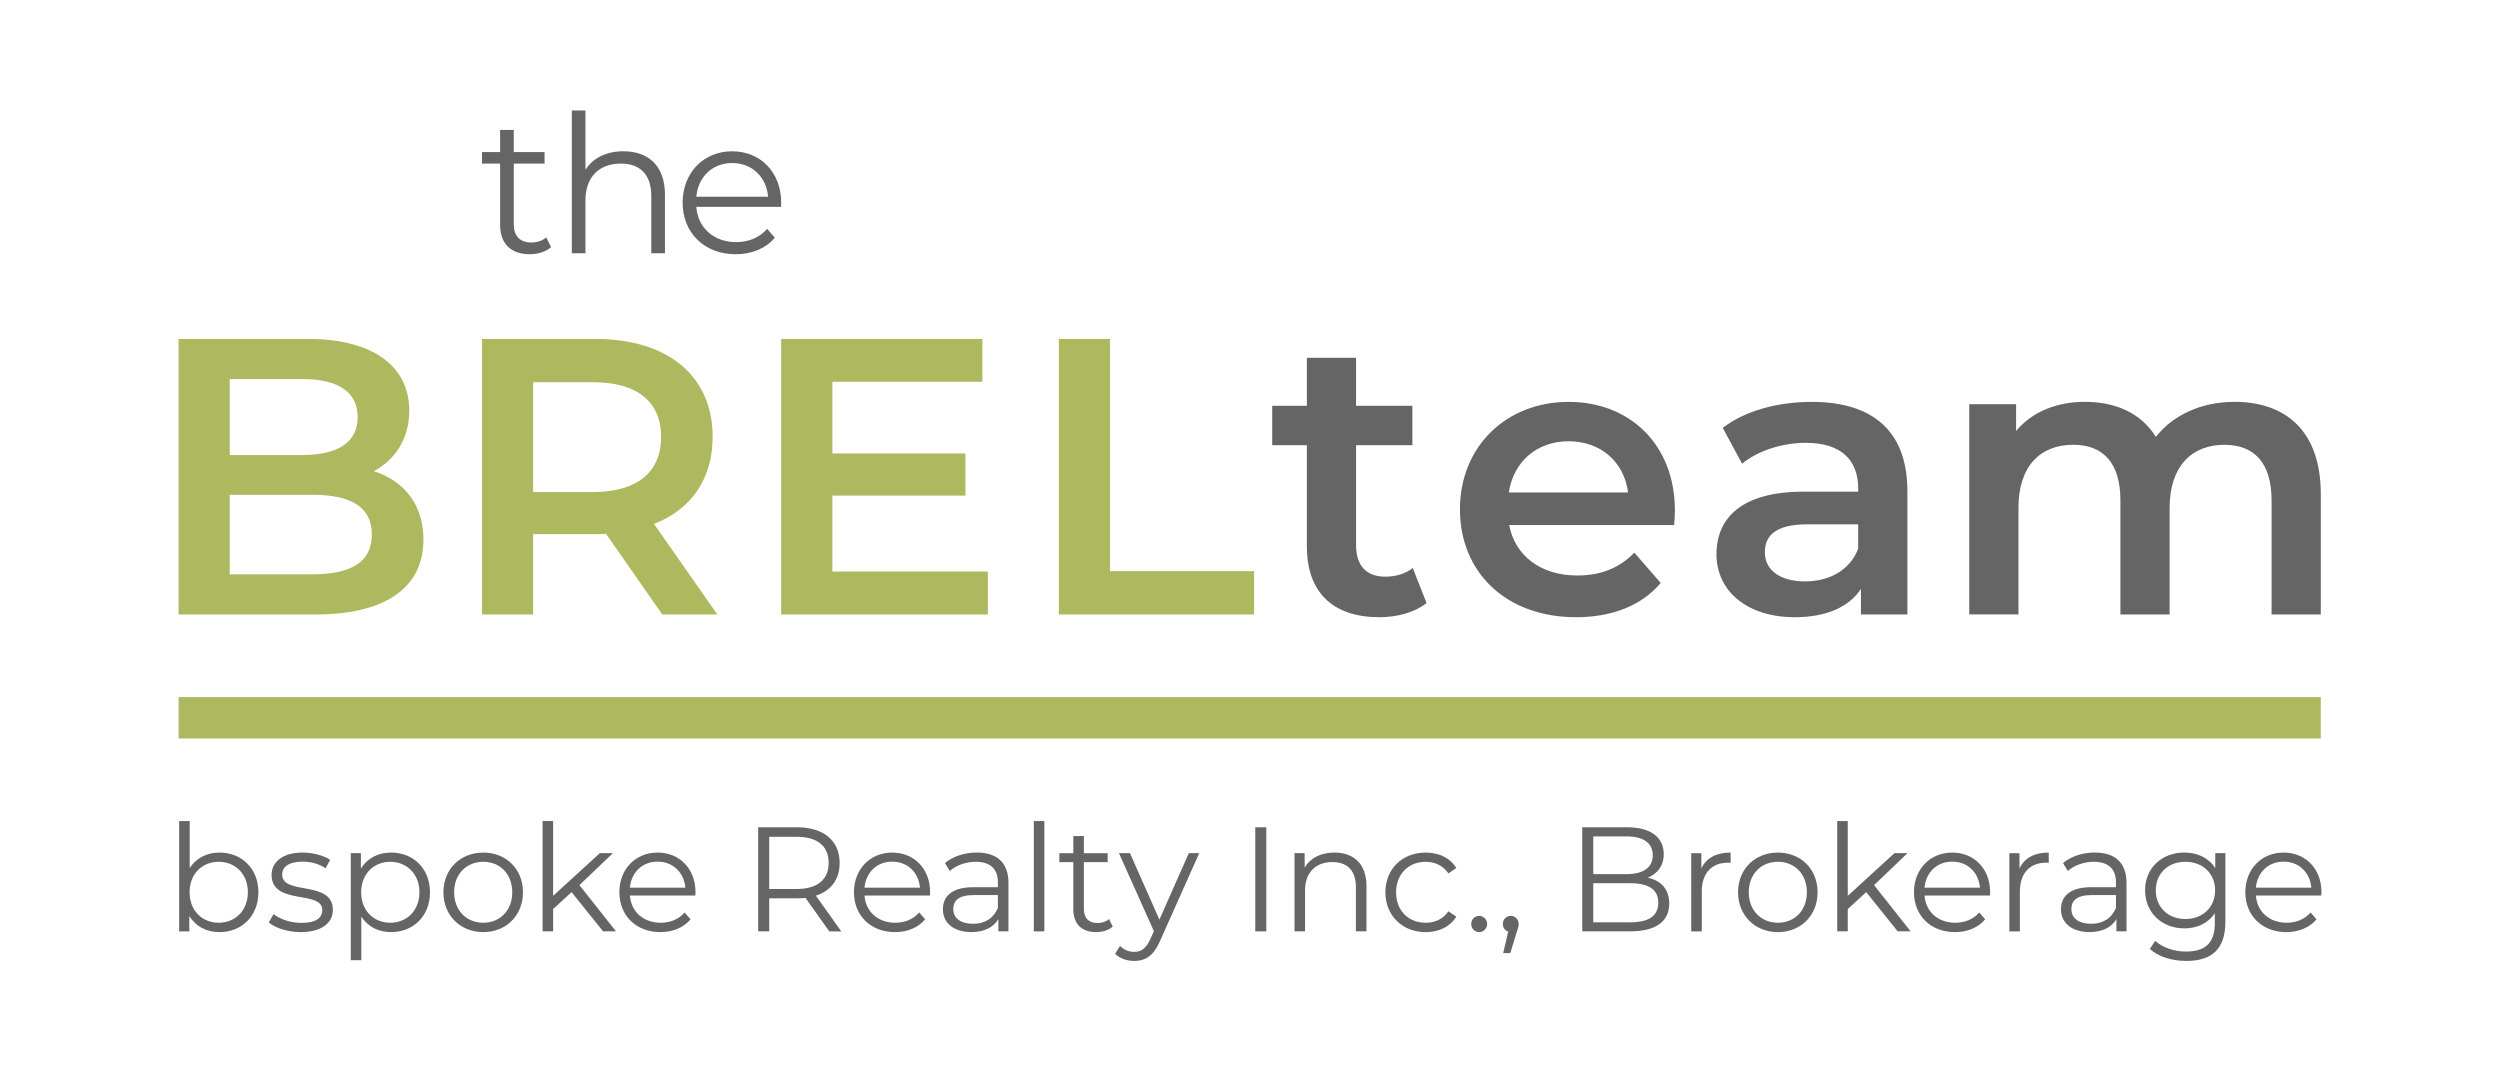 <?xml version="1.0" encoding="utf-8"?>
<!-- Generator: Adobe Illustrator 24.0.1, SVG Export Plug-In . SVG Version: 6.00 Build 0)  -->
<svg version="1.1" id="Layer_1" xmlns="http://www.w3.org/2000/svg" xmlns:xlink="http://www.w3.org/1999/xlink" x="0px" y="0px"
	 viewBox="0 0 1008 432" style="enable-background:new 0 0 1008 432;" xml:space="preserve">
<style type="text/css">
	.st0{fill:#646564;}
	.st1{fill:#ADB85F;}
</style>
<g>
	<g>
		<path class="st0" d="M222.2,99.64c-2.17,1.94-5.43,2.87-8.61,2.87c-7.68,0-11.95-4.35-11.95-11.87V65.96h-7.29V61.3h7.29v-8.92
			h5.51v8.92h12.42v4.66h-12.42v24.37c0,4.81,2.48,7.45,7.06,7.45c2.25,0,4.5-0.7,6.05-2.09L222.2,99.64z"/>
		<path class="st0" d="M268.11,78.45v23.67h-5.51V79c0-8.61-4.5-13.04-12.26-13.04c-8.77,0-14.28,5.43-14.28,14.74v21.42h-5.51
			V44.54h5.51v23.9c3.03-4.73,8.38-7.45,15.29-7.45C261.29,60.99,268.11,66.74,268.11,78.45z"/>
		<path class="st0" d="M314.9,83.42h-34.14c0.62,8.54,7.14,14.2,16.06,14.2c4.97,0,9.39-1.78,12.49-5.35l3.1,3.57
			c-3.65,4.35-9.31,6.67-15.75,6.67c-12.73,0-21.42-8.69-21.42-20.79c0-12.1,8.46-20.72,19.94-20.72c11.48,0,19.79,8.46,19.79,20.72
			C314.98,82.18,314.9,82.8,314.9,83.42z M280.76,79.31h28.94c-0.7-7.99-6.52-13.58-14.51-13.58
			C287.28,65.73,281.46,71.31,280.76,79.31z"/>
	</g>
	<g>
		<path class="st1" d="M170.73,217.59c0,19.05-14.92,30.16-43.49,30.16H72V136.65h52.06c26.67,0,40.95,11.27,40.95,28.89
			c0,11.43-5.71,19.84-14.28,24.44C162.63,193.79,170.73,203.15,170.73,217.59z M92.63,152.84v30.63h29.21
			c14.28,0,22.38-5.08,22.38-15.24c0-10.32-8.09-15.4-22.38-15.4H92.63z M149.93,215.53c0-11.11-8.41-16.03-23.97-16.03H92.63v32.06
			h33.33C141.52,231.56,149.93,226.64,149.93,215.53z"/>
		<path class="st1" d="M267.03,247.75l-22.7-32.54c-1.43,0.16-2.86,0.16-4.29,0.16h-25.08v32.38h-20.63V136.65h45.71
			c29.21,0,47.3,14.92,47.3,39.52c0,16.82-8.57,29.21-23.65,35.08l25.55,36.51H267.03z M239.1,154.11h-24.13v44.28h24.13
			c18.09,0,27.46-8.25,27.46-22.22C266.56,162.2,257.19,154.11,239.1,154.11z"/>
		<path class="st1" d="M398.31,230.45v17.3h-83.33V136.65h81.11v17.3h-60.47v28.89h53.65v16.98h-53.65v30.63H398.31z"/>
		<path class="st1" d="M426.94,136.65h20.63v93.65h58.09v17.46h-78.73V136.65z"/>
	</g>
	<g>
		<path class="st0" d="M575.19,243.15c-4.76,3.81-11.9,5.71-19.05,5.71c-18.57,0-29.21-9.84-29.21-28.57V179.5h-13.97v-15.87h13.97
			v-19.36h19.84v19.36h22.7v15.87h-22.7v40.31c0,8.25,4.13,12.7,11.75,12.7c4.13,0,8.1-1.11,11.11-3.49L575.19,243.15z"/>
		<path class="st0" d="M675.01,211.72h-66.51c2.38,12.38,12.7,20.32,27.46,20.32c9.52,0,16.98-3.02,23.01-9.21l10.63,12.22
			c-7.62,9.05-19.52,13.81-34.13,13.81c-28.41,0-46.82-18.25-46.82-43.49s18.57-43.33,43.81-43.33c24.76,0,42.86,17.3,42.86,43.81
			C675.33,207.44,675.17,209.82,675.01,211.72z M608.35,198.55h48.09c-1.59-12.22-10.95-20.63-23.97-20.63
			C619.62,177.91,610.25,186.17,608.35,198.55z"/>
		<path class="st0" d="M769.06,198.07v49.68h-18.73v-10.32c-4.76,7.3-13.97,11.43-26.66,11.43c-19.36,0-31.59-10.63-31.59-25.39
			c0-14.13,9.52-25.24,35.24-25.24h21.9v-1.27c0-11.59-6.98-18.41-21.11-18.41c-9.52,0-19.37,3.17-25.71,8.41l-7.78-14.44
			c9.05-6.98,22.22-10.48,35.87-10.48C754.93,162.04,769.06,173.63,769.06,198.07z M749.21,221.25v-9.84h-20.48
			c-13.49,0-17.14,5.08-17.14,11.27c0,7.14,6.03,11.74,16.19,11.74C737.47,234.42,745.88,229.98,749.21,221.25z"/>
		<path class="st0" d="M935.74,199.18v48.57H915.9v-46.03c0-15.08-6.98-22.38-19.05-22.38c-13.02,0-22.06,8.57-22.06,25.39v43.01
			h-19.84v-46.03c0-15.08-6.98-22.38-19.05-22.38c-13.18,0-22.06,8.57-22.06,25.39v43.01H794v-84.76h18.89v10.79
			c6.35-7.62,16.19-11.74,27.78-11.74c12.38,0,22.7,4.6,28.57,14.13c6.83-8.73,18.25-14.13,31.74-14.13
			C921.46,162.04,935.74,173.63,935.74,199.18z"/>
	</g>
	<rect x="72" y="281.08" class="st1" width="863.74" height="16.67"/>
	<g>
		<path class="st0" d="M104.19,359.76c0,9.53-6.71,16.07-15.7,16.07c-5.22,0-9.59-2.28-12.17-6.53v6.24h-4.08v-44.48h4.25v18.94
			c2.64-4.08,6.96-6.24,11.99-6.24C97.48,343.75,104.19,350.23,104.19,359.76z M99.94,359.76c0-7.37-5.1-12.29-11.75-12.29
			c-6.72,0-11.75,4.92-11.75,12.29c0,7.37,5.03,12.29,11.75,12.29C94.84,372.05,99.94,367.13,99.94,359.76z"/>
		<path class="st0" d="M108.37,371.93l1.92-3.36c2.52,1.98,6.77,3.54,11.21,3.54c5.99,0,8.45-2.04,8.45-5.16
			c0-8.21-20.44-1.74-20.44-14.21c0-5.16,4.44-8.99,12.47-8.99c4.08,0,8.51,1.14,11.15,2.94l-1.86,3.42
			c-2.76-1.92-6.05-2.7-9.29-2.7c-5.69,0-8.21,2.22-8.21,5.22c0,8.51,20.44,2.1,20.44,14.21c0,5.46-4.8,8.99-13.01,8.99
			C115.98,375.82,110.94,374.15,108.37,371.93z"/>
		<path class="st0" d="M173.37,359.76c0,9.59-6.71,16.07-15.7,16.07c-5.03,0-9.35-2.16-11.99-6.24v17.56h-4.25v-43.16h4.08v6.24
			c2.58-4.2,6.95-6.48,12.17-6.48C166.66,343.75,173.37,350.23,173.37,359.76z M169.12,359.76c0-7.31-5.1-12.29-11.75-12.29
			c-6.72,0-11.75,4.97-11.75,12.29c0,7.37,5.03,12.29,11.75,12.29C164.02,372.05,169.12,367.13,169.12,359.76z"/>
		<path class="st0" d="M178.79,359.76c0-9.35,6.83-16,16.07-16c9.23,0,16,6.65,16,16c0,9.35-6.77,16.07-16,16.07
			C185.62,375.82,178.79,369.11,178.79,359.76z M206.54,359.76c0-7.37-4.97-12.29-11.69-12.29c-6.72,0-11.75,4.92-11.75,12.29
			c0,7.37,5.03,12.29,11.75,12.29C201.57,372.05,206.54,367.13,206.54,359.76z"/>
		<path class="st0" d="M230.45,359.7l-7.43,6.83v8.99h-4.25v-44.48h4.25v30.15l18.82-17.2h5.27l-13.49,12.89l14.75,18.64h-5.22
			L230.45,359.7z"/>
		<path class="st0" d="M280.35,361.08h-26.37c0.48,6.59,5.51,10.97,12.41,10.97c3.84,0,7.25-1.38,9.65-4.14l2.4,2.76
			c-2.82,3.36-7.19,5.16-12.17,5.16c-9.83,0-16.54-6.71-16.54-16.07c0-9.35,6.53-16,15.41-16c8.87,0,15.29,6.53,15.29,16
			C280.4,360.12,280.35,360.6,280.35,361.08z M253.97,357.9h22.36c-0.54-6.18-5.03-10.49-11.21-10.49
			C259,347.41,254.51,351.73,253.97,357.9z"/>
		<path class="st0" d="M334.36,375.52l-9.59-13.49c-1.08,0.12-2.15,0.18-3.36,0.18h-11.27v13.31h-4.44v-41.96h15.7
			c10.67,0,17.15,5.4,17.15,14.39c0,6.59-3.48,11.21-9.59,13.19l10.25,14.39H334.36z M334.12,347.95c0-6.71-4.44-10.55-12.83-10.55
			h-11.15v21.04h11.15C329.68,358.44,334.12,354.54,334.12,347.95z"/>
		<path class="st0" d="M374.94,361.08h-26.37c0.48,6.59,5.51,10.97,12.41,10.97c3.84,0,7.25-1.38,9.65-4.14l2.4,2.76
			c-2.82,3.36-7.19,5.16-12.17,5.16c-9.83,0-16.54-6.71-16.54-16.07c0-9.35,6.53-16,15.41-16c8.87,0,15.29,6.53,15.29,16
			C375,360.12,374.94,360.6,374.94,361.08z M348.57,357.9h22.36c-0.54-6.18-5.03-10.49-11.21-10.49
			C353.6,347.41,349.11,351.73,348.57,357.9z"/>
		<path class="st0" d="M406.61,355.98v19.54h-4.07v-4.92c-1.92,3.24-5.64,5.22-10.85,5.22c-7.13,0-11.51-3.71-11.51-9.17
			c0-4.86,3.12-8.93,12.17-8.93h10.01v-1.92c0-5.4-3.06-8.33-8.93-8.33c-4.07,0-7.91,1.44-10.49,3.71l-1.92-3.18
			c3.18-2.7,7.85-4.26,12.83-4.26C401.99,343.75,406.61,347.83,406.61,355.98z M402.35,366.05v-5.15h-9.89
			c-6.11,0-8.09,2.4-8.09,5.63c0,3.66,2.94,5.94,7.97,5.94C397.14,372.47,400.68,370.19,402.35,366.05z"/>
		<path class="st0" d="M416.83,331.05h4.25v44.48h-4.25V331.05z"/>
		<path class="st0" d="M448.64,373.61c-1.68,1.5-4.2,2.22-6.65,2.22c-5.94,0-9.23-3.36-9.23-9.17v-19.06h-5.63v-3.6h5.63v-6.89h4.26
			v6.89h9.59v3.6h-9.59v18.82c0,3.71,1.92,5.75,5.46,5.75c1.74,0,3.47-0.54,4.68-1.62L448.64,373.61z"/>
		<path class="st0" d="M483.53,343.99l-15.76,35.31c-2.64,6.17-5.99,8.15-10.49,8.15c-2.94,0-5.75-0.96-7.67-2.88l1.98-3.18
			c1.56,1.56,3.47,2.4,5.75,2.4c2.82,0,4.73-1.32,6.53-5.27l1.38-3.06l-14.09-31.47h4.44l11.87,26.8l11.87-26.8H483.53z"/>
		<path class="st0" d="M506.13,333.56h4.44v41.96h-4.44V333.56z"/>
		<path class="st0" d="M550.96,357.24v18.28h-4.26v-17.86c0-6.65-3.48-10.07-9.47-10.07c-6.77,0-11.03,4.2-11.03,11.39v16.54h-4.25
			v-31.53h4.08v5.81c2.28-3.84,6.53-6.05,11.99-6.05C545.68,343.75,550.96,348.19,550.96,357.24z"/>
		<path class="st0" d="M558.59,359.76c0-9.41,6.83-16,16.24-16c5.34,0,9.83,2.1,12.35,6.24l-3.18,2.16
			c-2.16-3.18-5.51-4.68-9.17-4.68c-6.89,0-11.93,4.92-11.93,12.29c0,7.44,5.03,12.29,11.93,12.29c3.66,0,7.01-1.44,9.17-4.62
			l3.18,2.16c-2.52,4.08-7.01,6.24-12.35,6.24C565.43,375.82,558.59,369.17,558.59,359.76z"/>
		<path class="st0" d="M593.2,372.53c0-1.86,1.44-3.24,3.17-3.24c1.74,0,3.24,1.38,3.24,3.24c0,1.86-1.5,3.3-3.24,3.3
			C594.63,375.82,593.2,374.39,593.2,372.53z"/>
		<path class="st0" d="M612.32,372.53c0,1.02-0.24,1.8-0.84,3.48l-2.52,8.27h-2.88l2.04-8.69c-1.26-0.36-2.16-1.5-2.16-3.06
			c0-1.86,1.38-3.24,3.18-3.24C611,369.29,612.32,370.73,612.32,372.53z"/>
		<path class="st0" d="M673.04,364.31c0,7.13-5.27,11.21-15.77,11.21h-19.3v-41.96h18.1c9.35,0,14.75,3.95,14.75,10.79
			c0,4.8-2.58,7.97-6.42,9.53C669.81,355.08,673.04,358.62,673.04,364.31z M642.41,337.22v15.23h13.37c6.71,0,10.61-2.58,10.61-7.61
			c0-5.03-3.9-7.61-10.61-7.61H642.41z M668.61,363.96c0-5.46-4.02-7.85-11.39-7.85h-14.81v15.77h14.81
			C664.59,371.87,668.61,369.47,668.61,363.96z"/>
		<path class="st0" d="M697.79,343.75v4.14c-0.36,0-0.72-0.06-1.02-0.06c-6.59,0-10.61,4.2-10.61,11.63v16.07h-4.25v-31.53h4.08
			v6.17C687.96,345.97,691.97,343.75,697.79,343.75z"/>
		<path class="st0" d="M700.78,359.76c0-9.35,6.83-16,16.07-16c9.23,0,16,6.65,16,16c0,9.35-6.77,16.07-16,16.07
			C707.62,375.82,700.78,369.11,700.78,359.76z M728.54,359.76c0-7.37-4.97-12.29-11.69-12.29c-6.72,0-11.75,4.92-11.75,12.29
			c0,7.37,5.03,12.29,11.75,12.29C723.56,372.05,728.54,367.13,728.54,359.76z"/>
		<path class="st0" d="M752.45,359.7l-7.43,6.83v8.99h-4.25v-44.48h4.25v30.15l18.82-17.2h5.27l-13.49,12.89l14.75,18.64h-5.22
			L752.45,359.7z"/>
		<path class="st0" d="M802.34,361.08h-26.37c0.48,6.59,5.51,10.97,12.41,10.97c3.84,0,7.25-1.38,9.65-4.14l2.4,2.76
			c-2.82,3.36-7.19,5.16-12.17,5.16c-9.83,0-16.54-6.71-16.54-16.07c0-9.35,6.53-16,15.41-16c8.87,0,15.29,6.53,15.29,16
			C802.4,360.12,802.34,360.6,802.34,361.08z M775.97,357.9h22.36c-0.54-6.18-5.03-10.49-11.21-10.49
			C781,347.41,776.51,351.73,775.97,357.9z"/>
		<path class="st0" d="M826.05,343.75v4.14c-0.36,0-0.72-0.06-1.02-0.06c-6.59,0-10.61,4.2-10.61,11.63v16.07h-4.25v-31.53h4.08
			v6.17C816.22,345.97,820.23,343.75,826.05,343.75z"/>
		<path class="st0" d="M857.41,355.98v19.54h-4.07v-4.92c-1.92,3.24-5.64,5.22-10.85,5.22c-7.13,0-11.51-3.71-11.51-9.17
			c0-4.86,3.12-8.93,12.17-8.93h10.01v-1.92c0-5.4-3.06-8.33-8.93-8.33c-4.07,0-7.91,1.44-10.49,3.71l-1.92-3.18
			c3.18-2.7,7.85-4.26,12.83-4.26C852.8,343.75,857.41,347.83,857.41,355.98z M853.16,366.05v-5.15h-9.89
			c-6.11,0-8.09,2.4-8.09,5.63c0,3.66,2.94,5.94,7.97,5.94C847.94,372.47,851.48,370.19,853.16,366.05z"/>
		<path class="st0" d="M897.27,343.99v27.69c0,10.85-5.33,15.77-15.76,15.77c-5.75,0-11.39-1.74-14.69-4.86l2.16-3.24
			c3,2.7,7.55,4.32,12.41,4.32c7.97,0,11.63-3.66,11.63-11.45v-4.02c-2.64,4.02-7.13,6.12-12.29,6.12
			c-8.99,0-15.83-6.29-15.83-15.35s6.83-15.23,15.83-15.23c5.27,0,9.83,2.16,12.47,6.29v-6.05H897.27z M893.13,358.98
			c0-6.83-5.03-11.51-11.99-11.51c-6.95,0-11.93,4.68-11.93,11.51s4.97,11.57,11.93,11.57C888.1,370.55,893.13,365.82,893.13,358.98
			z"/>
		<path class="st0" d="M935.94,361.08h-26.37c0.48,6.59,5.51,10.97,12.41,10.97c3.84,0,7.25-1.38,9.65-4.14l2.4,2.76
			c-2.82,3.36-7.19,5.16-12.17,5.16c-9.83,0-16.54-6.71-16.54-16.07c0-9.35,6.53-16,15.41-16c8.87,0,15.29,6.53,15.29,16
			C936,360.12,935.94,360.6,935.94,361.08z M909.57,357.9h22.36c-0.54-6.18-5.03-10.49-11.21-10.49
			C914.6,347.41,910.11,351.73,909.57,357.9z"/>
	</g>
</g>
</svg>
